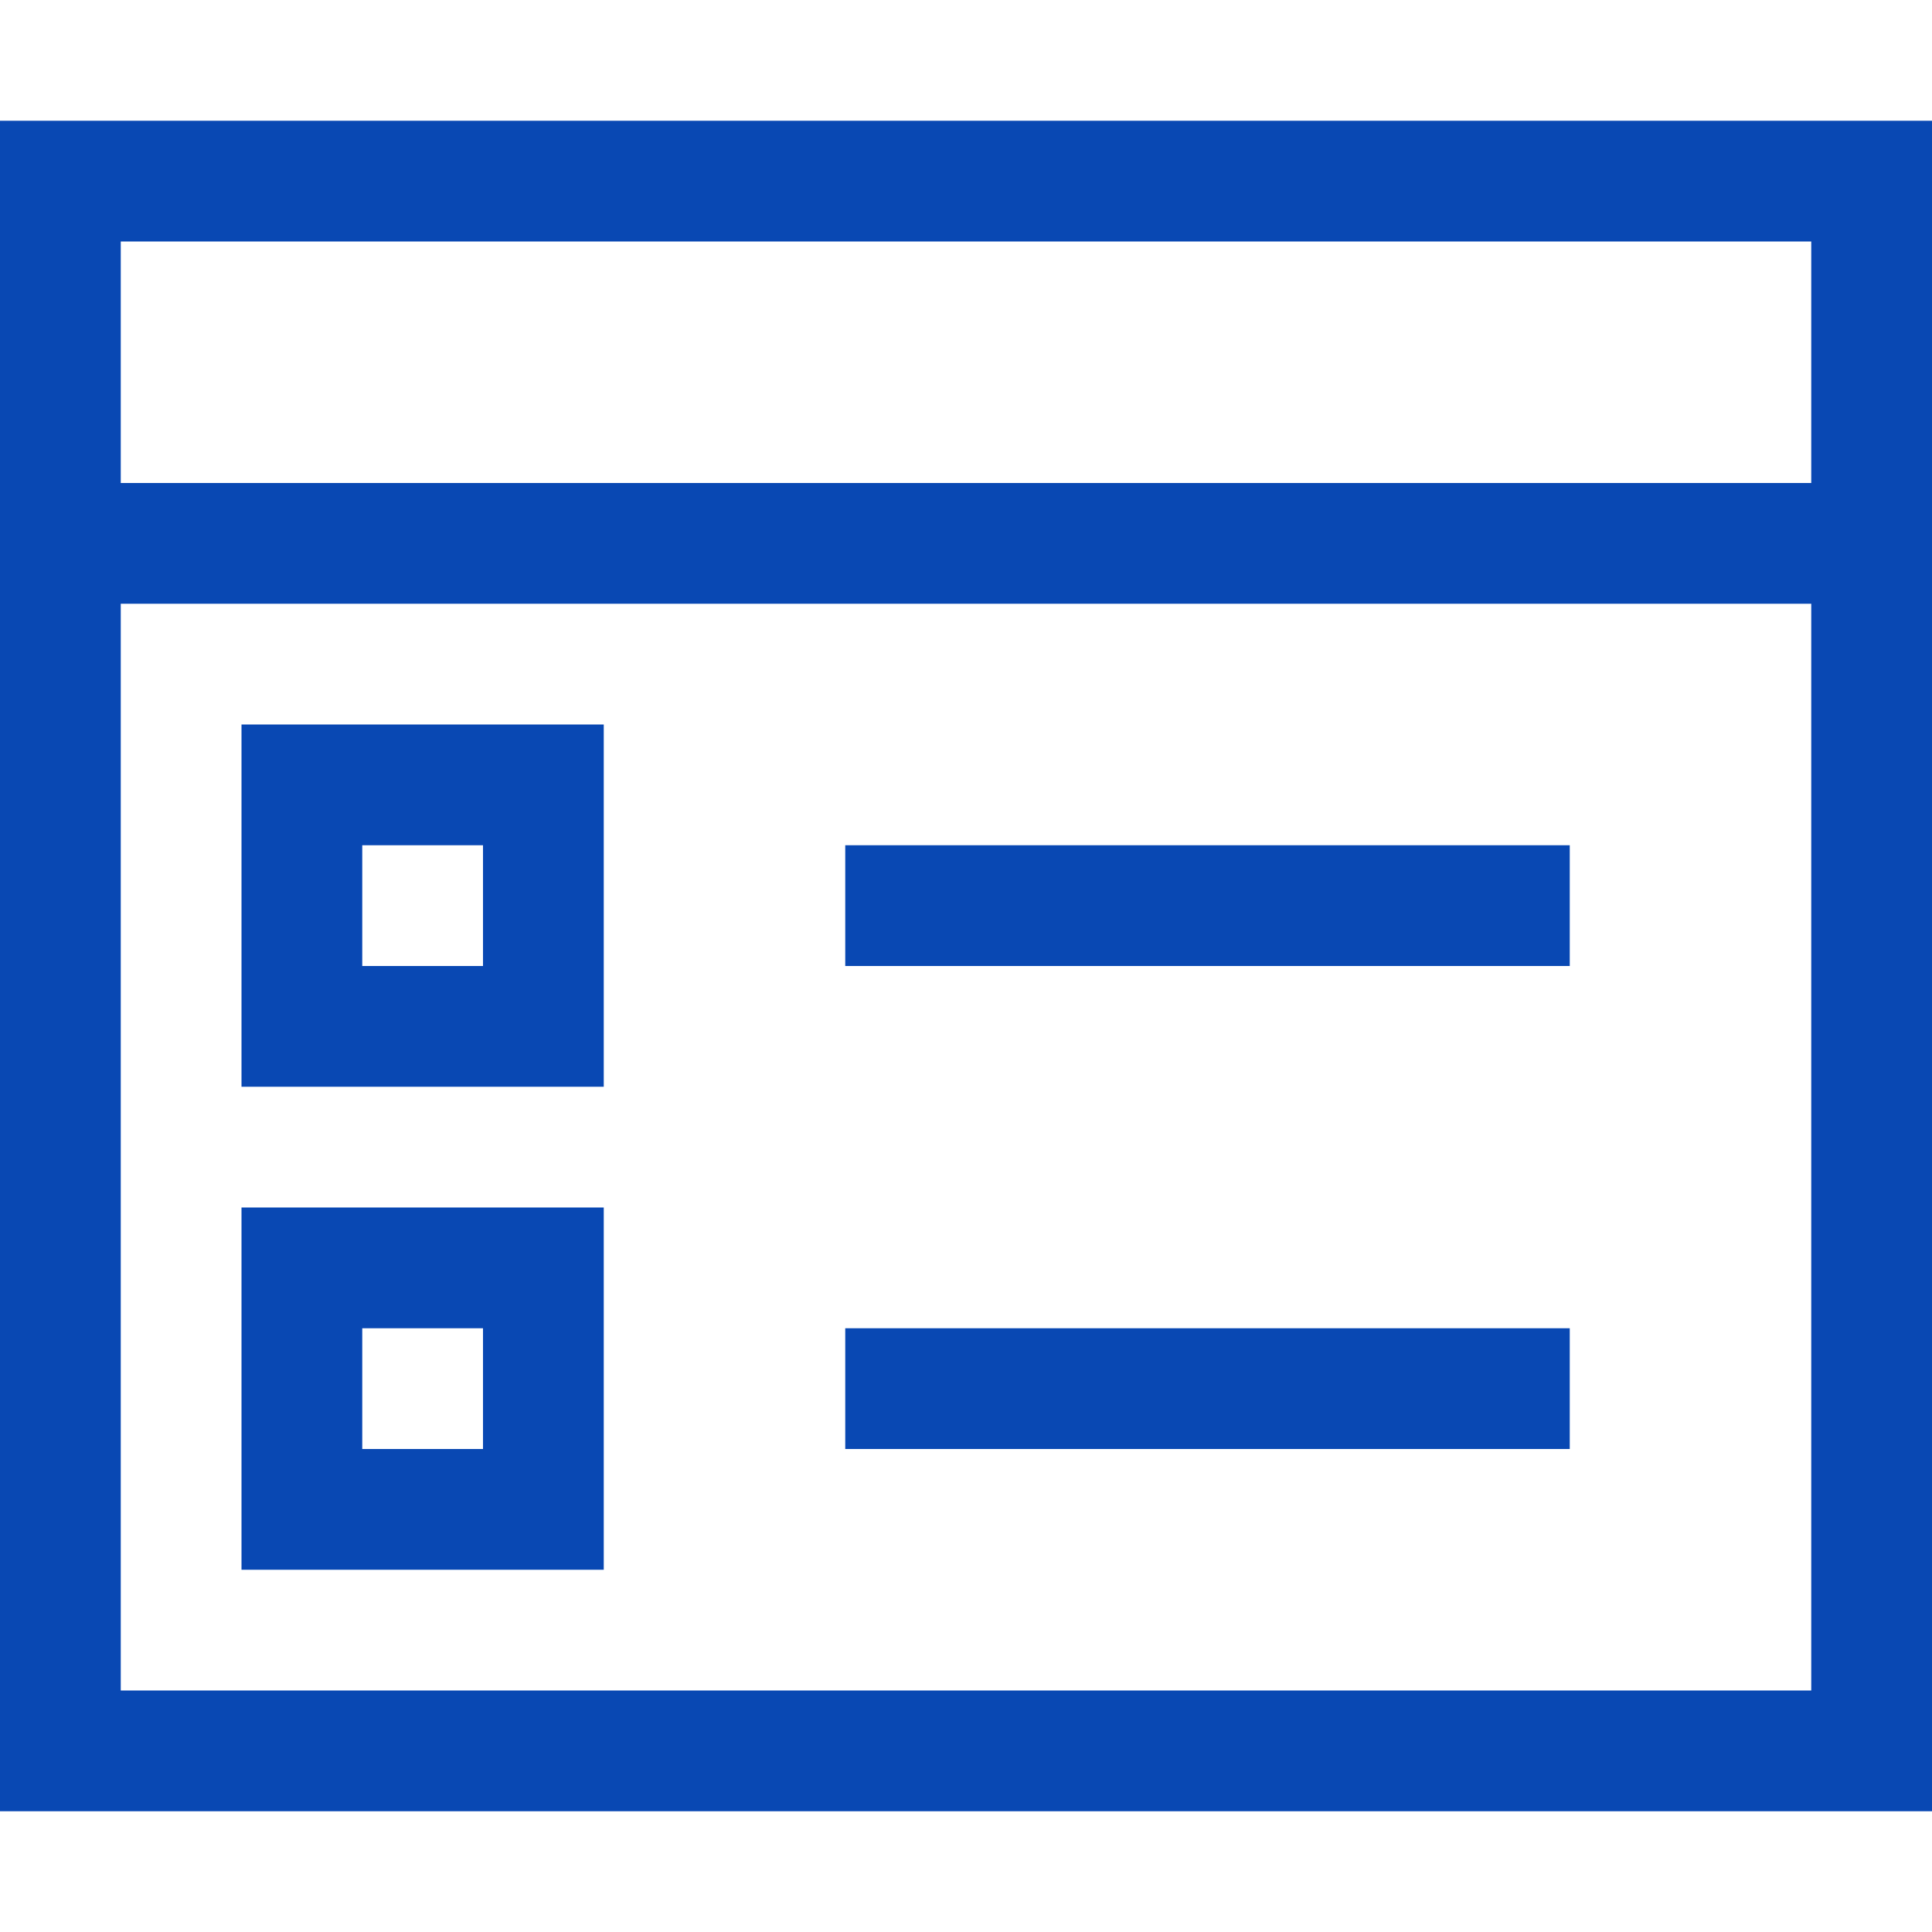 <svg xmlns="http://www.w3.org/2000/svg" width="65" height="65" viewBox="0 0 2048 2048"><path fill="#0948b3" d="M0 128h2048v1792H0V128zm1920 128H128v256h1792V256zM128 1792h1792V640H128v1152zm128-640V768h384v384H256zm128-256v128h128V896H384zm-128 768v-384h384v384H256zm128-256v128h128v-128H384zm512-384V896h768v128H896zm0 512v-128h768v128H896z"/></svg>